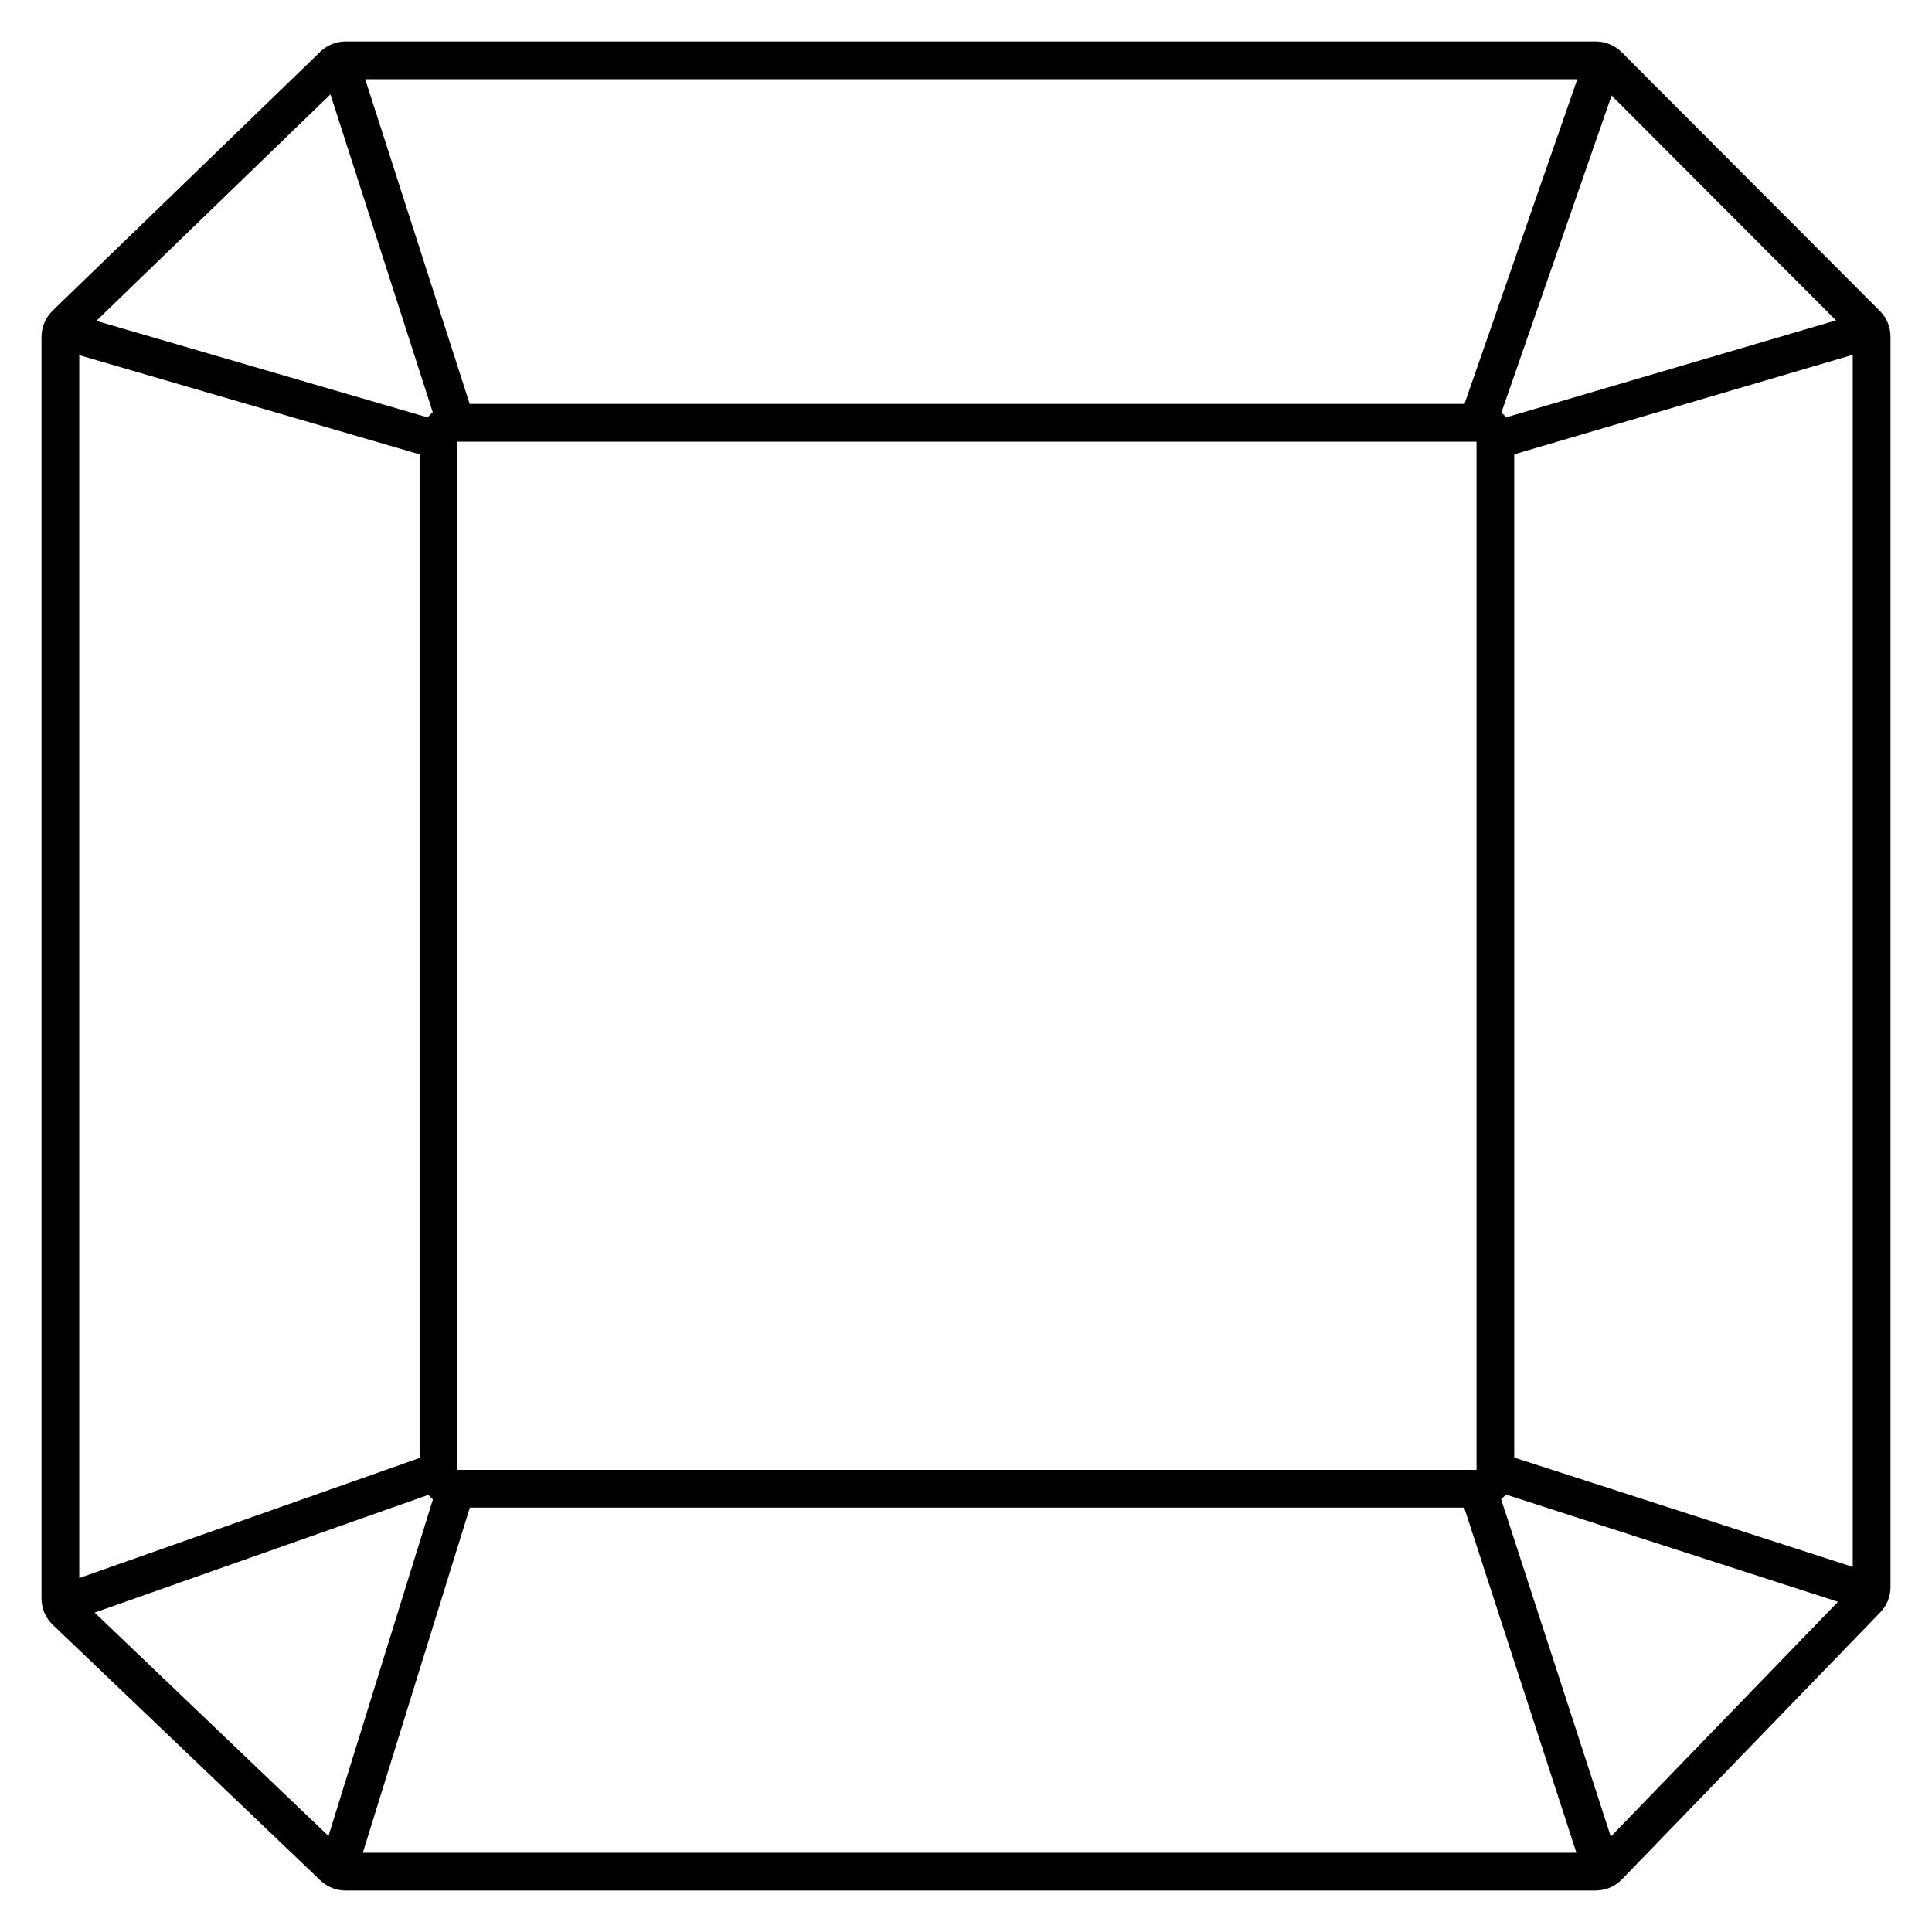 <svg width="50" height="50" viewBox="0 0 50 50" fill="none" xmlns="http://www.w3.org/2000/svg">
<path d="M41.968 1.35C41.791 1.174 41.552 1.075 41.302 1.074H8.943C8.699 1.074 8.464 1.169 8.289 1.339L1.36 8.041C1.27 8.129 1.198 8.233 1.149 8.349C1.1 8.465 1.075 8.59 1.074 8.715V41.37C1.075 41.497 1.1 41.623 1.15 41.739C1.2 41.856 1.273 41.961 1.365 42.049L8.291 48.665C8.466 48.833 8.699 48.926 8.941 48.926H41.298C41.424 48.925 41.549 48.9 41.665 48.851C41.781 48.802 41.886 48.73 41.974 48.639L48.662 41.727C48.832 41.553 48.926 41.319 48.926 41.075V8.711C48.926 8.588 48.902 8.466 48.855 8.352C48.808 8.238 48.739 8.135 48.651 8.048L41.968 1.35ZM39.188 37.722V11.758L47.949 9.183V40.551L39.188 37.722ZM10.859 11.759V37.732L2.051 40.84V9.192L10.859 11.759ZM11.836 38.04V11.43H38.212V38.04H11.836ZM37.9 10.454H12.156L9.452 2.051H40.82L37.9 10.454ZM11.086 38.687C11.122 38.729 11.161 38.768 11.204 38.803L8.501 47.516L2.449 41.734L11.086 38.687ZM12.16 39.016H37.893L40.797 47.949H9.39L12.16 39.016ZM47.516 8.292L38.978 10.802C38.941 10.757 38.901 10.716 38.856 10.678L41.708 2.472L47.516 8.292ZM8.552 2.443L11.2 10.67C11.152 10.71 11.108 10.754 11.069 10.803L2.493 8.304L8.552 2.443ZM41.688 47.531L38.849 38.799C38.893 38.762 38.934 38.722 38.97 38.678L47.568 41.454L41.688 47.531Z" fill="black"/>
</svg>
